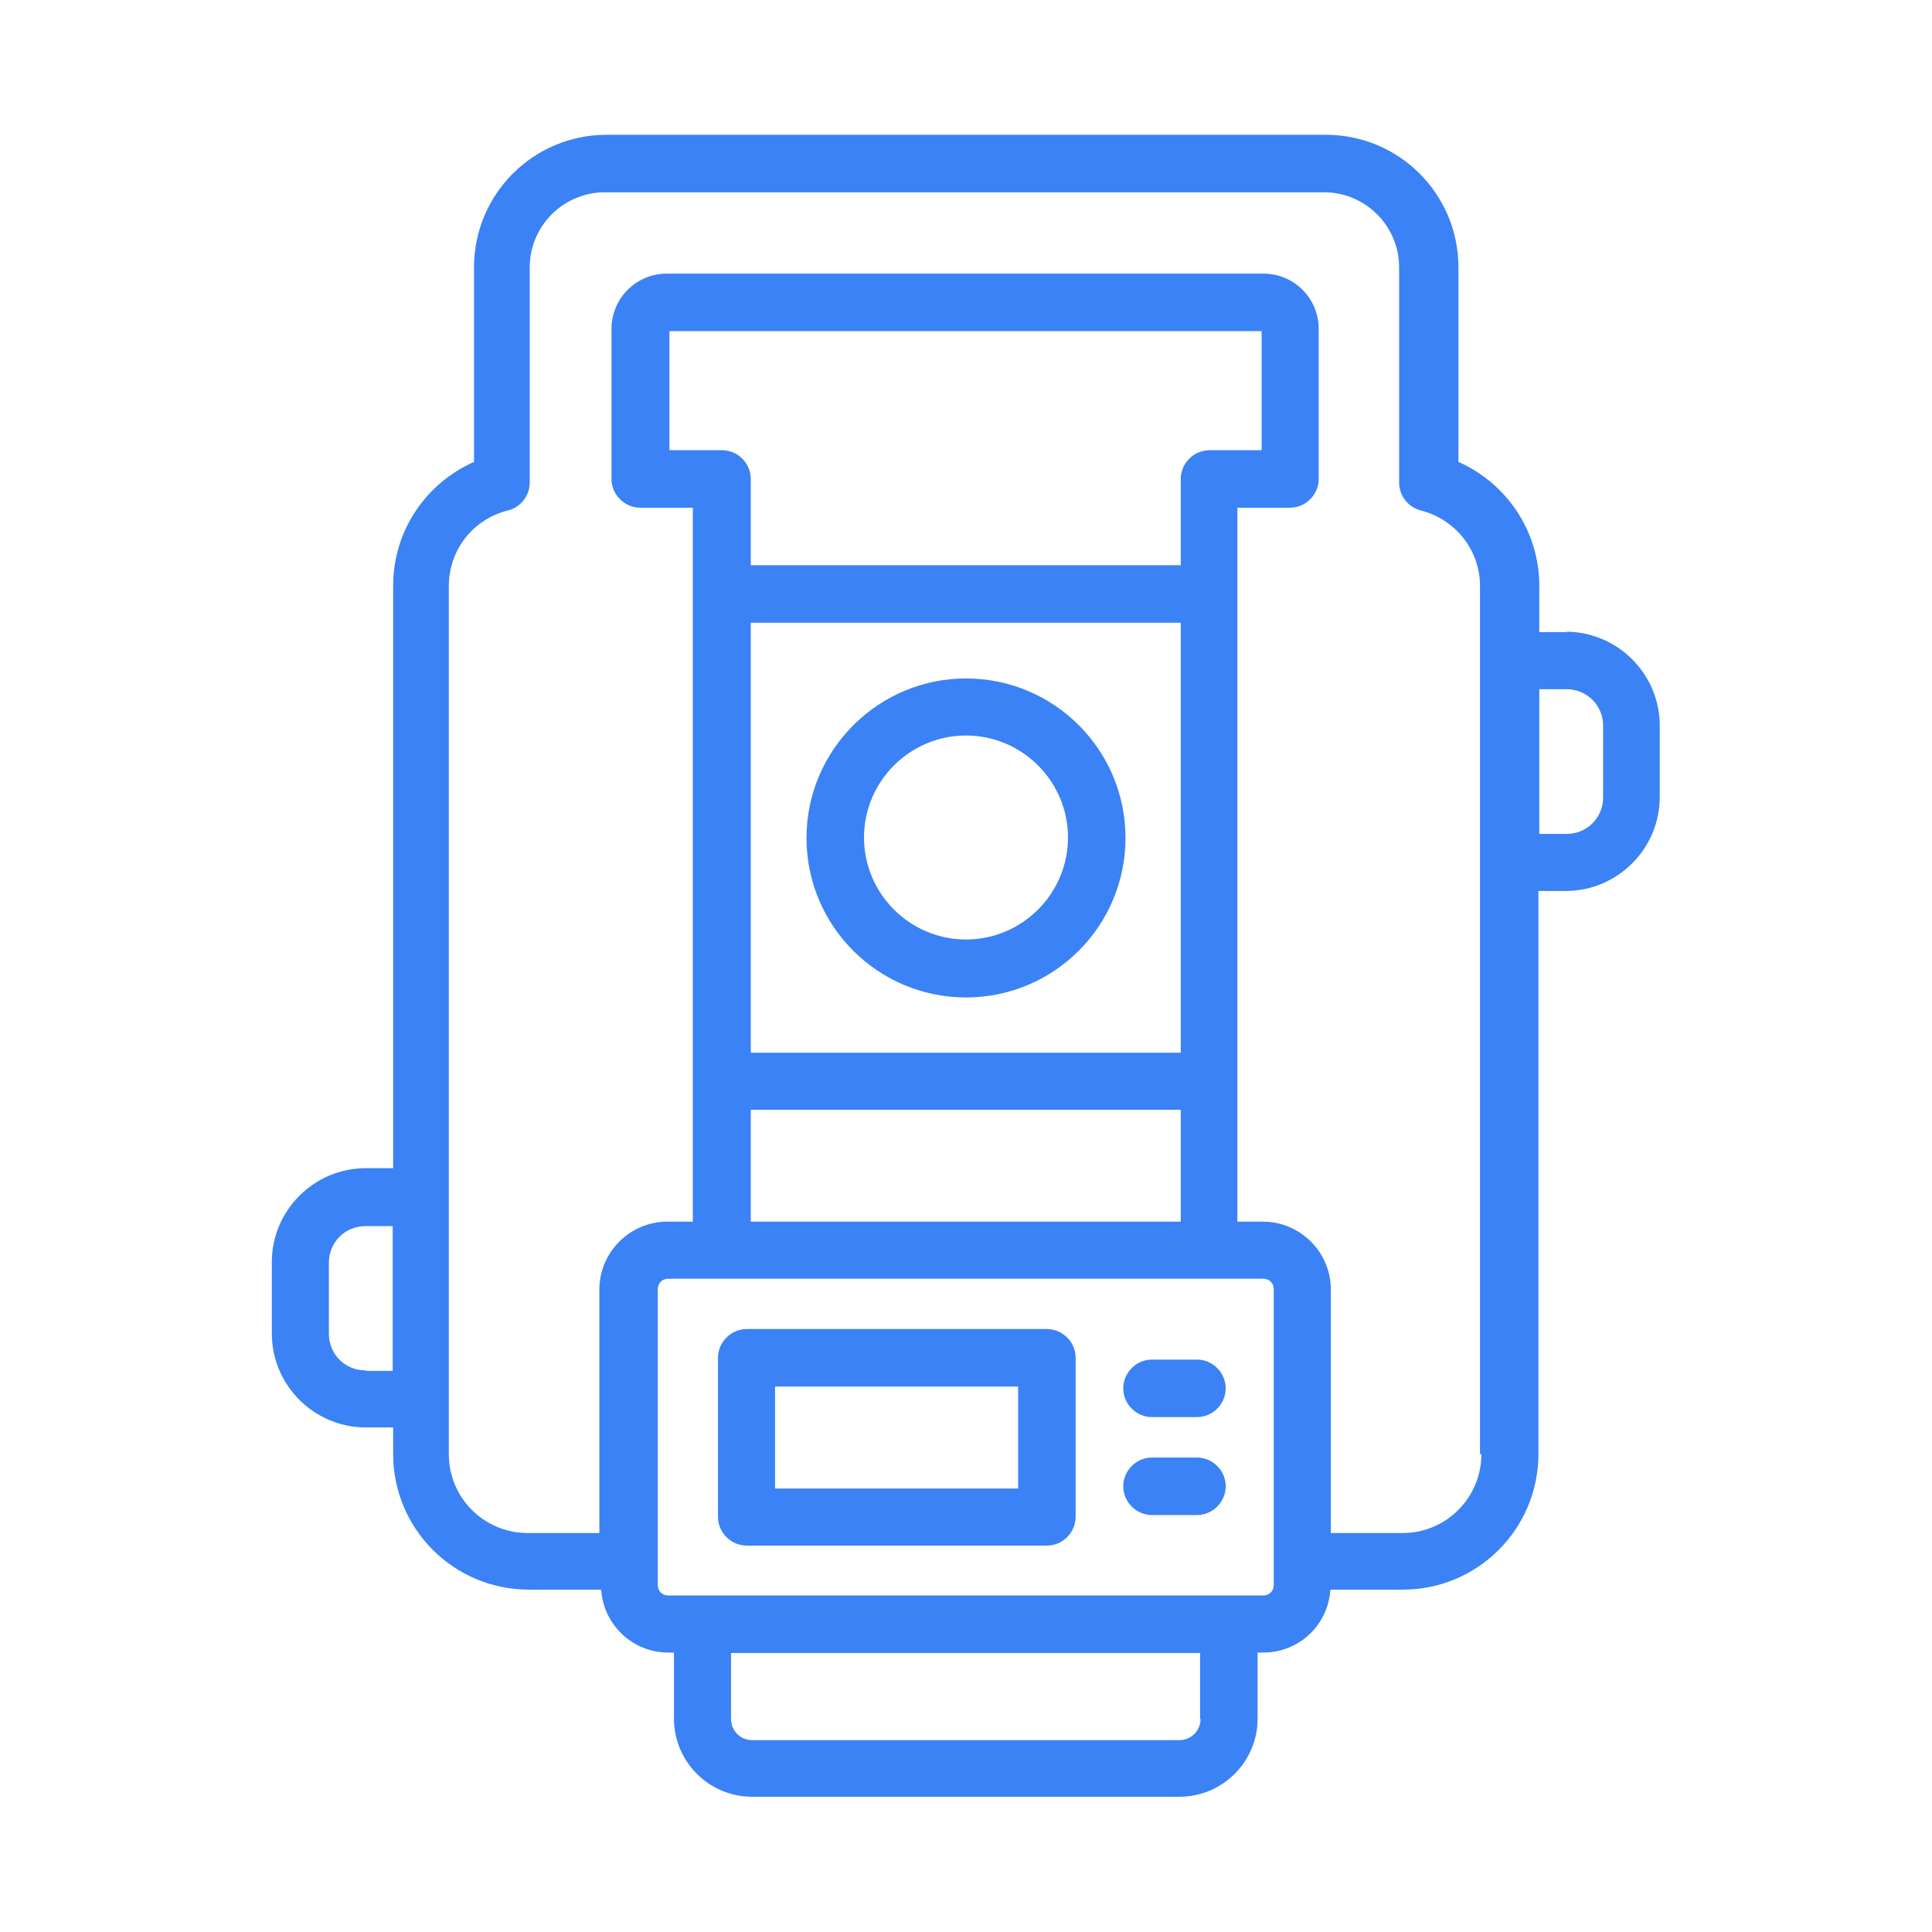 <?xml version="1.0" encoding="UTF-8"?>
<svg xmlns="http://www.w3.org/2000/svg" id="Laag_1" data-name="Laag 1" viewBox="0 0 43 43">
  <defs>
    <style>
      .cls-1 {
        fill: #3a82f6;
      }
    </style>
  </defs>
  <path class="cls-1" d="M21.5,15.1c-1.95,0-3.55,1.59-3.55,3.55s1.59,3.55,3.55,3.55,3.55-1.59,3.55-3.55-1.59-3.55-3.55-3.55ZM21.5,20.91c-1.25,0-2.27-1.02-2.27-2.27s1.02-2.27,2.27-2.27,2.27,1.02,2.27,2.27-1.02,2.27-2.27,2.27ZM23.3,29.58h-6.68c-.35,0-.64.29-.64.64v3.54c0,.35.29.64.64.64h6.68c.35,0,.64-.29.64-.64v-3.54c0-.35-.29-.64-.64-.64ZM22.66,33.13h-5.41v-2.27h5.41v2.27ZM27.28,30.9c0,.35-.29.64-.64.64h-1c-.35,0-.64-.29-.64-.64s.29-.64.64-.64h1c.35,0,.64.29.64.64ZM27.28,33.08c0,.35-.29.64-.64.64h-1c-.35,0-.64-.29-.64-.64s.29-.64.64-.64h1c.35,0,.64.29.64.64ZM34.87,14.07h-.61v-1.03c0-1.21-.72-2.28-1.8-2.76v-4.33c0-1.63-1.32-2.95-2.95-2.95H13.5c-1.63,0-2.95,1.32-2.95,2.95v4.33c-1.08.48-1.8,1.54-1.8,2.76v12.96h-.61c-1.15,0-2.09.94-2.09,2.09v1.59c0,1.15.94,2.09,2.09,2.09h.61v.59c0,1.67,1.35,3.02,3.02,3.02h1.61c.05.78.7,1.4,1.49,1.4h.13v1.47c0,.96.78,1.74,1.74,1.74h9.51c.96,0,1.74-.78,1.74-1.74v-1.47h.13c.8,0,1.44-.62,1.49-1.4h1.61c1.67,0,3.02-1.35,3.02-3.02v-12.53h.61c1.15,0,2.09-.94,2.09-2.09v-1.59c0-1.15-.94-2.09-2.09-2.09h0ZM8.13,30.5c-.45,0-.81-.36-.81-.81v-1.59c0-.45.36-.81.81-.81h.61v3.22h-.61ZM26.72,38.26c0,.26-.21.47-.47.47h-9.51c-.26,0-.47-.21-.47-.47v-1.47h10.44v1.47ZM28.35,35.28c0,.13-.1.23-.23.23h-13.25c-.13,0-.23-.1-.23-.23v-6.59c0-.13.1-.23.23-.23h13.25c.13,0,.23.1.23.23v6.59ZM16.71,13.86h9.57v9.57h-9.57v-9.57ZM26.92,10.02c-.35,0-.64.29-.64.64v1.92h-9.57v-1.92c0-.35-.29-.64-.64-.64h-1.17v-2.65h13.18v2.65h-1.17ZM16.71,24.7h9.57v2.49h-9.57v-2.49ZM32.97,32.37c0,.96-.78,1.75-1.75,1.75h-1.6v-5.42c0-.83-.68-1.51-1.51-1.51h-.57v-15.89h1.17c.35,0,.64-.29.64-.64v-3.34c0-.68-.55-1.23-1.23-1.23h-13.28c-.68,0-1.23.55-1.23,1.23v3.34c0,.35.29.64.64.64h1.17v15.89h-.57c-.83,0-1.51.68-1.51,1.51v5.42h-1.6c-.96,0-1.75-.78-1.75-1.75V13.04c0-.8.54-1.49,1.32-1.68.28-.07.48-.33.48-.62v-4.79c0-.92.75-1.67,1.67-1.67h16.01c.92,0,1.67.75,1.67,1.67v4.79c0,.29.2.55.48.62.78.2,1.32.89,1.32,1.68v19.32h.01ZM35.68,17.75c0,.45-.36.81-.81.81h-.61v-3.22h.61c.45,0,.81.36.81.81v1.6Z"></path>
</svg>
